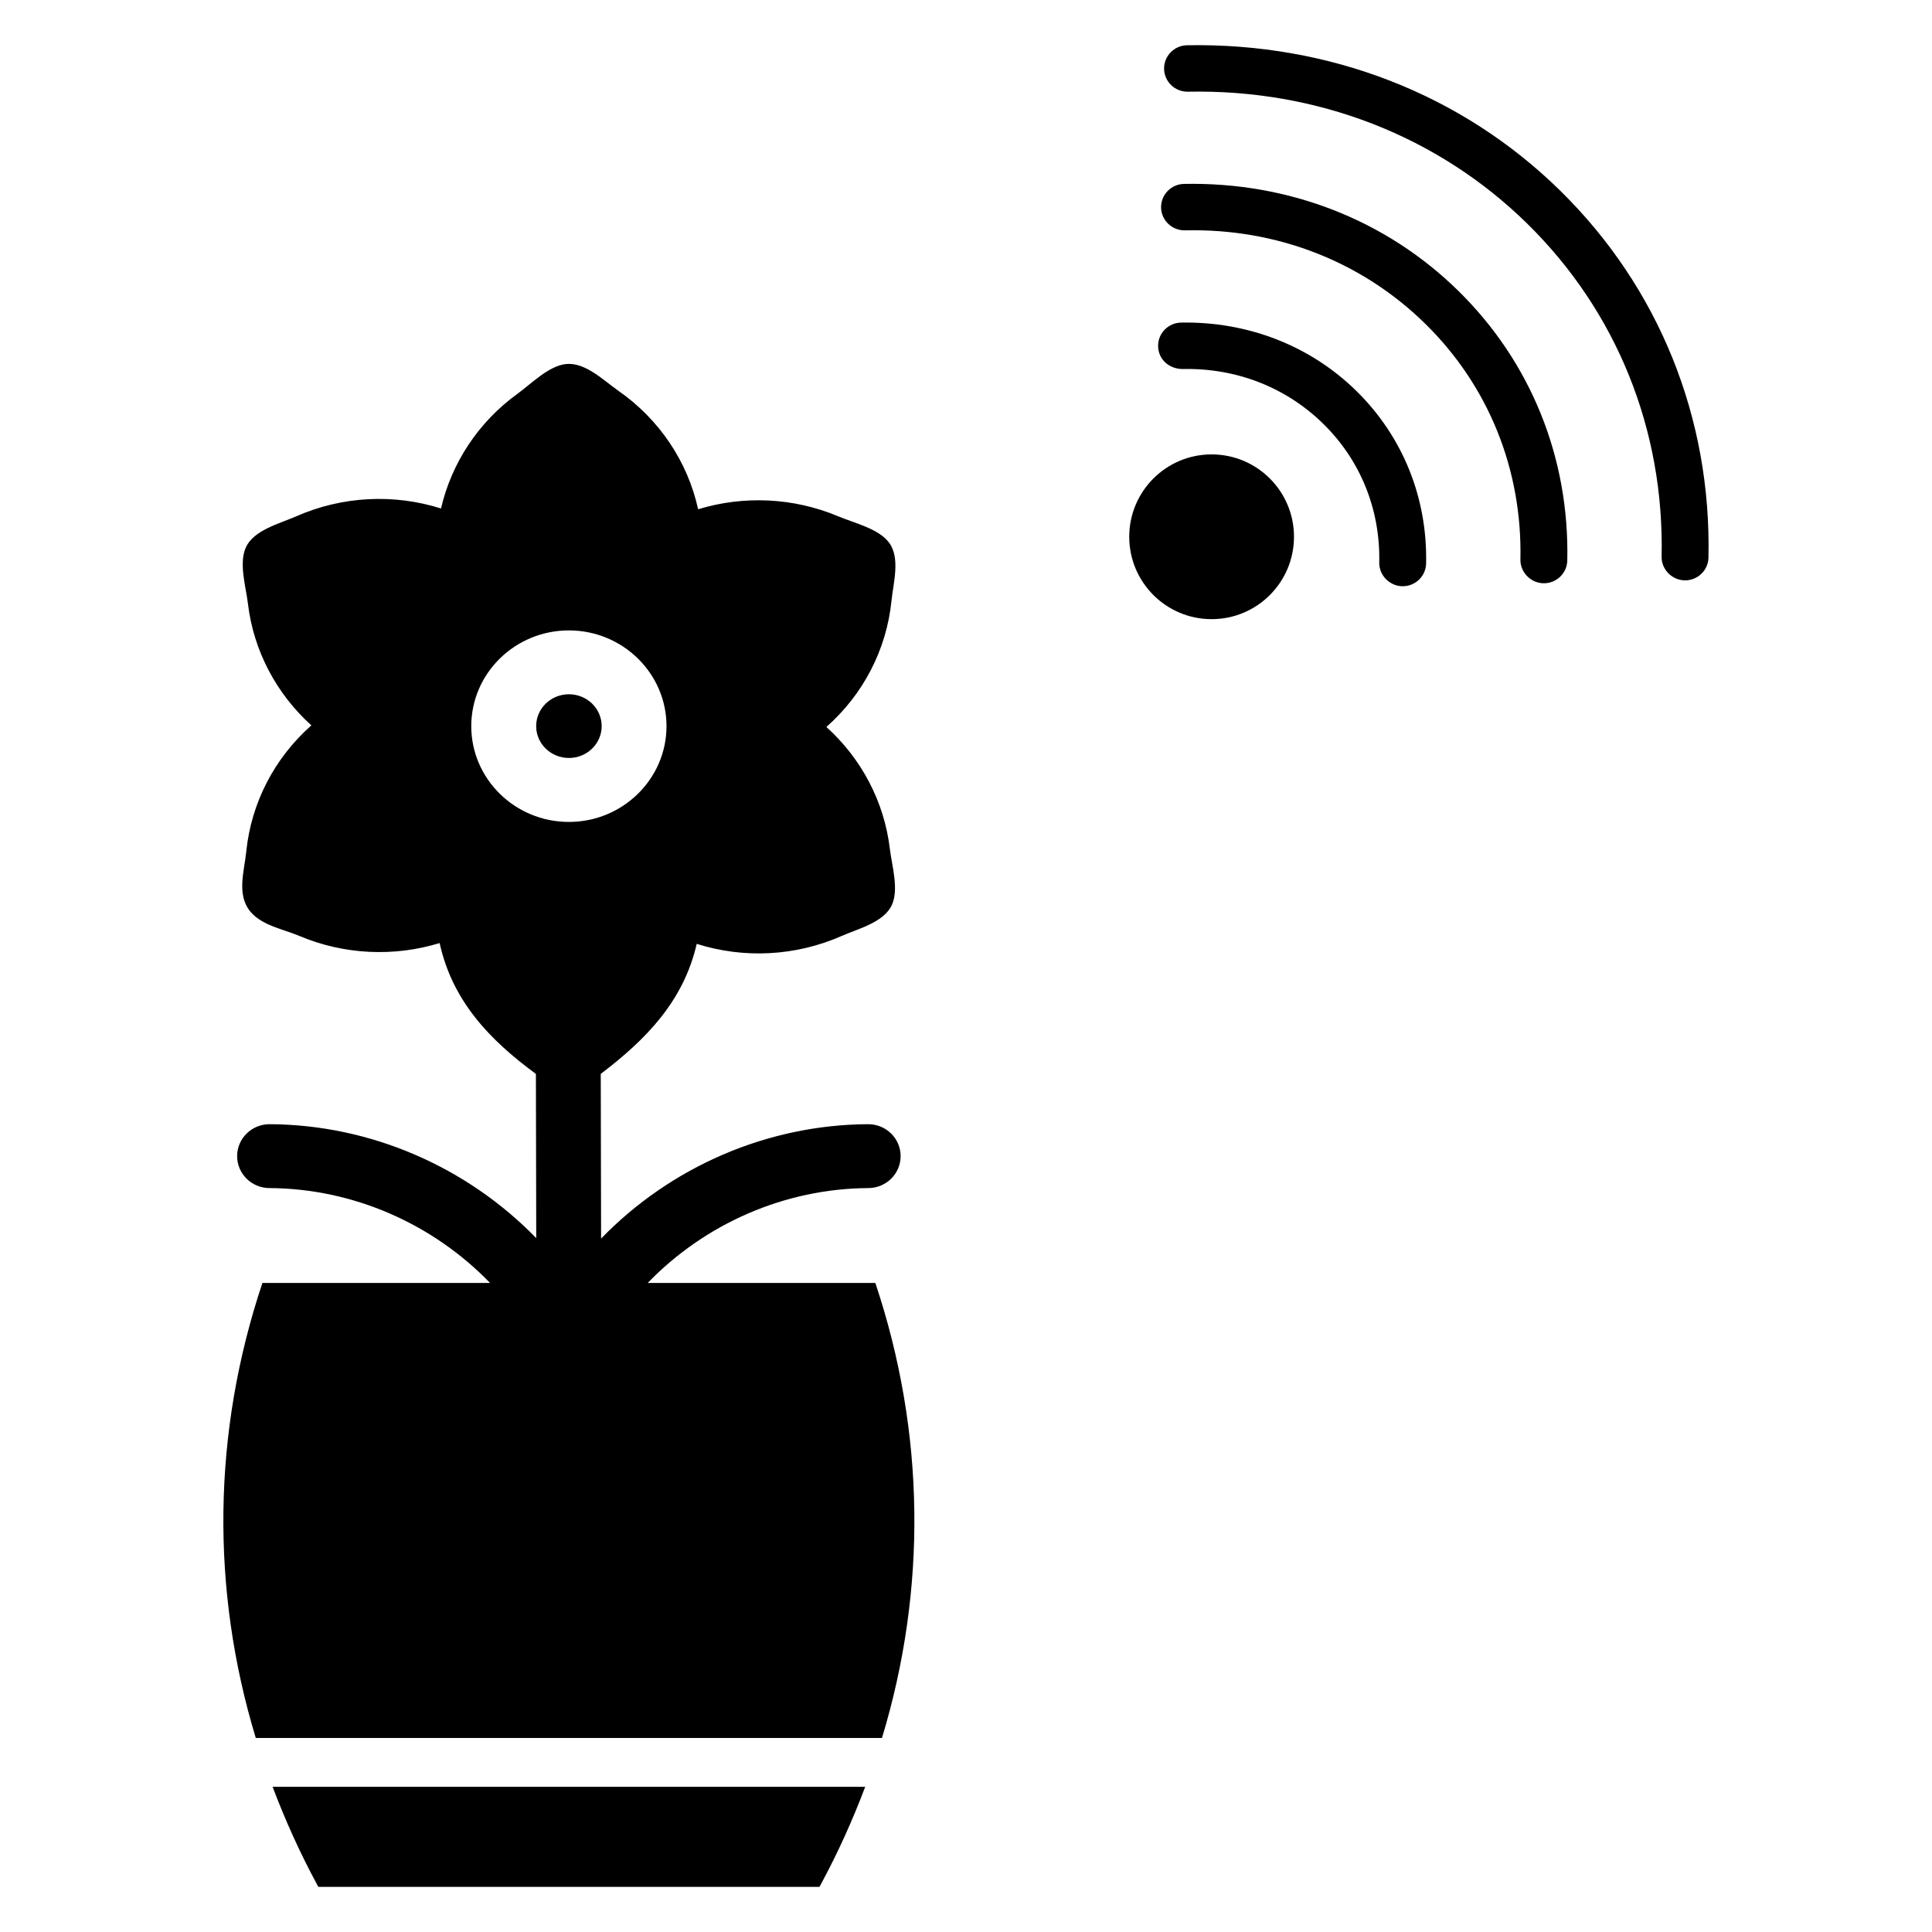 <?xml version="1.0" encoding="UTF-8"?>
<!-- Uploaded to: ICON Repo, www.iconrepo.com, Generator: ICON Repo Mixer Tools -->
<svg fill="#000000" width="800px" height="800px" version="1.1" viewBox="144 144 512 512" xmlns="http://www.w3.org/2000/svg">
 <g>
  <path d="m303.45 336.43c0 4.66-3.887 8.441-8.68 8.441s-8.68-3.781-8.68-8.441c0-4.664 3.887-8.445 8.68-8.445s8.68 3.781 8.68 8.445"/>
  <path d="m590.56 297.8c-3.422 0-6.285-2.883-6.215-6.285 0.73-33.633-11.91-64.965-35.594-88.23-23.699-23.273-55.676-35.676-89.918-34.984h-0.133c-3.371 0-6.133-2.672-6.207-6.027-0.066-3.398 2.652-6.211 6.082-6.281 37.695-0.68 72.809 12.906 98.914 38.551 26.129 25.664 40.078 60.199 39.273 97.234-0.07 3.356-2.832 6.023-6.203 6.023z"/>
  <path d="m553.14 298.57c-3.422 0-6.285-2.883-6.215-6.285 0.516-23.82-8.434-46.004-25.199-62.469-16.777-16.477-39.34-25.344-63.688-24.77-3.422 0.066-6.266-2.629-6.34-6.027-0.066-3.398 2.652-6.211 6.082-6.281 27.688-0.551 53.5 9.488 72.688 28.336 19.211 18.863 29.469 44.246 28.879 71.473-0.074 3.356-2.84 6.023-6.207 6.023z"/>
  <path d="m515.73 299.36c-3.422 0-6.285-2.883-6.215-6.285 0.309-14.004-4.949-27.047-14.797-36.723-9.863-9.688-23.09-14.91-37.469-14.555-3.555-0.098-6.266-2.625-6.34-6.027-0.07-3.398 2.648-6.211 6.082-6.281 17.594-0.328 34.191 6.062 46.465 18.121 12.297 12.074 18.852 28.312 18.477 45.73-0.07 3.352-2.84 6.019-6.203 6.019z"/>
  <path d="m486.92 286.25c0 12.059-9.773 21.832-21.828 21.832-12.059 0-21.832-9.773-21.832-21.832 0-12.055 9.773-21.828 21.832-21.828 12.055 0 21.828 9.773 21.828 21.828"/>
  <path d="m216.24 617.52c3.312 8.773 7.203 17.422 11.773 25.879l0.344 0.637h132.82l0.344-0.641c4.57-8.457 8.457-17.105 11.77-25.875z"/>
  <path d="m375.98 484h-60.336c15.164-15.688 36.266-25.023 58.484-25.148 4.746-0.023 8.574-3.836 8.547-8.512-0.023-4.66-3.867-8.418-8.598-8.418h-0.047c-26.875 0.145-52.387 11.398-70.734 30.312l-0.09-43.641c12.027-9.145 21.918-19.242 25.434-34.461 12.504 3.957 26.191 3.305 38.449-2.109 4.316-1.906 11.125-3.566 13.25-8.164 1.945-4.207 0-10.539-0.523-14.93-1.48-12.492-7.543-23.91-16.816-32.277 9.719-8.586 15.949-20.449 17.262-33.492 0.469-4.625 2.371-11.211-0.605-15.297-2.754-3.781-9.352-5.273-13.496-7.023-11.863-5-25.062-5.57-37.148-1.883-2.758-12.535-10.191-23.762-21.148-31.406-3.844-2.68-8.719-7.57-13.777-7.086-4.676 0.445-9.293 5.242-12.918 7.863-10.383 7.508-17.508 18.367-20.297 30.422-12.492-3.945-26.18-3.301-38.449 2.109-4.316 1.91-11.121 3.566-13.246 8.164-1.945 4.207 0 10.535 0.523 14.93 1.48 12.492 7.543 23.91 16.816 32.277-9.715 8.586-15.949 20.453-17.262 33.496-0.516 5.106-2.59 11.336 1.031 15.781 3.074 3.769 8.785 4.723 13.074 6.535 11.859 5 25.066 5.574 37.148 1.883 3.387 15.379 13.238 25.648 25.512 34.676l0.09 43.512c-18.336-18.84-43.801-30.043-70.621-30.191h-0.047c-4.727 0-8.57 3.758-8.598 8.418-0.023 4.676 3.797 8.488 8.547 8.512 22.219 0.121 43.316 9.457 58.484 25.148h-60.332c-13.246 39.586-13.719 81.16-1.758 120.58h165.95c11.957-39.426 11.484-81-1.758-120.58zm-107.09-147.56c0-13.992 11.602-25.375 25.867-25.375s25.871 11.383 25.871 25.375c0 13.992-11.602 25.379-25.871 25.379-14.266 0-25.867-11.383-25.867-25.379z"/>
 </g>
</svg>